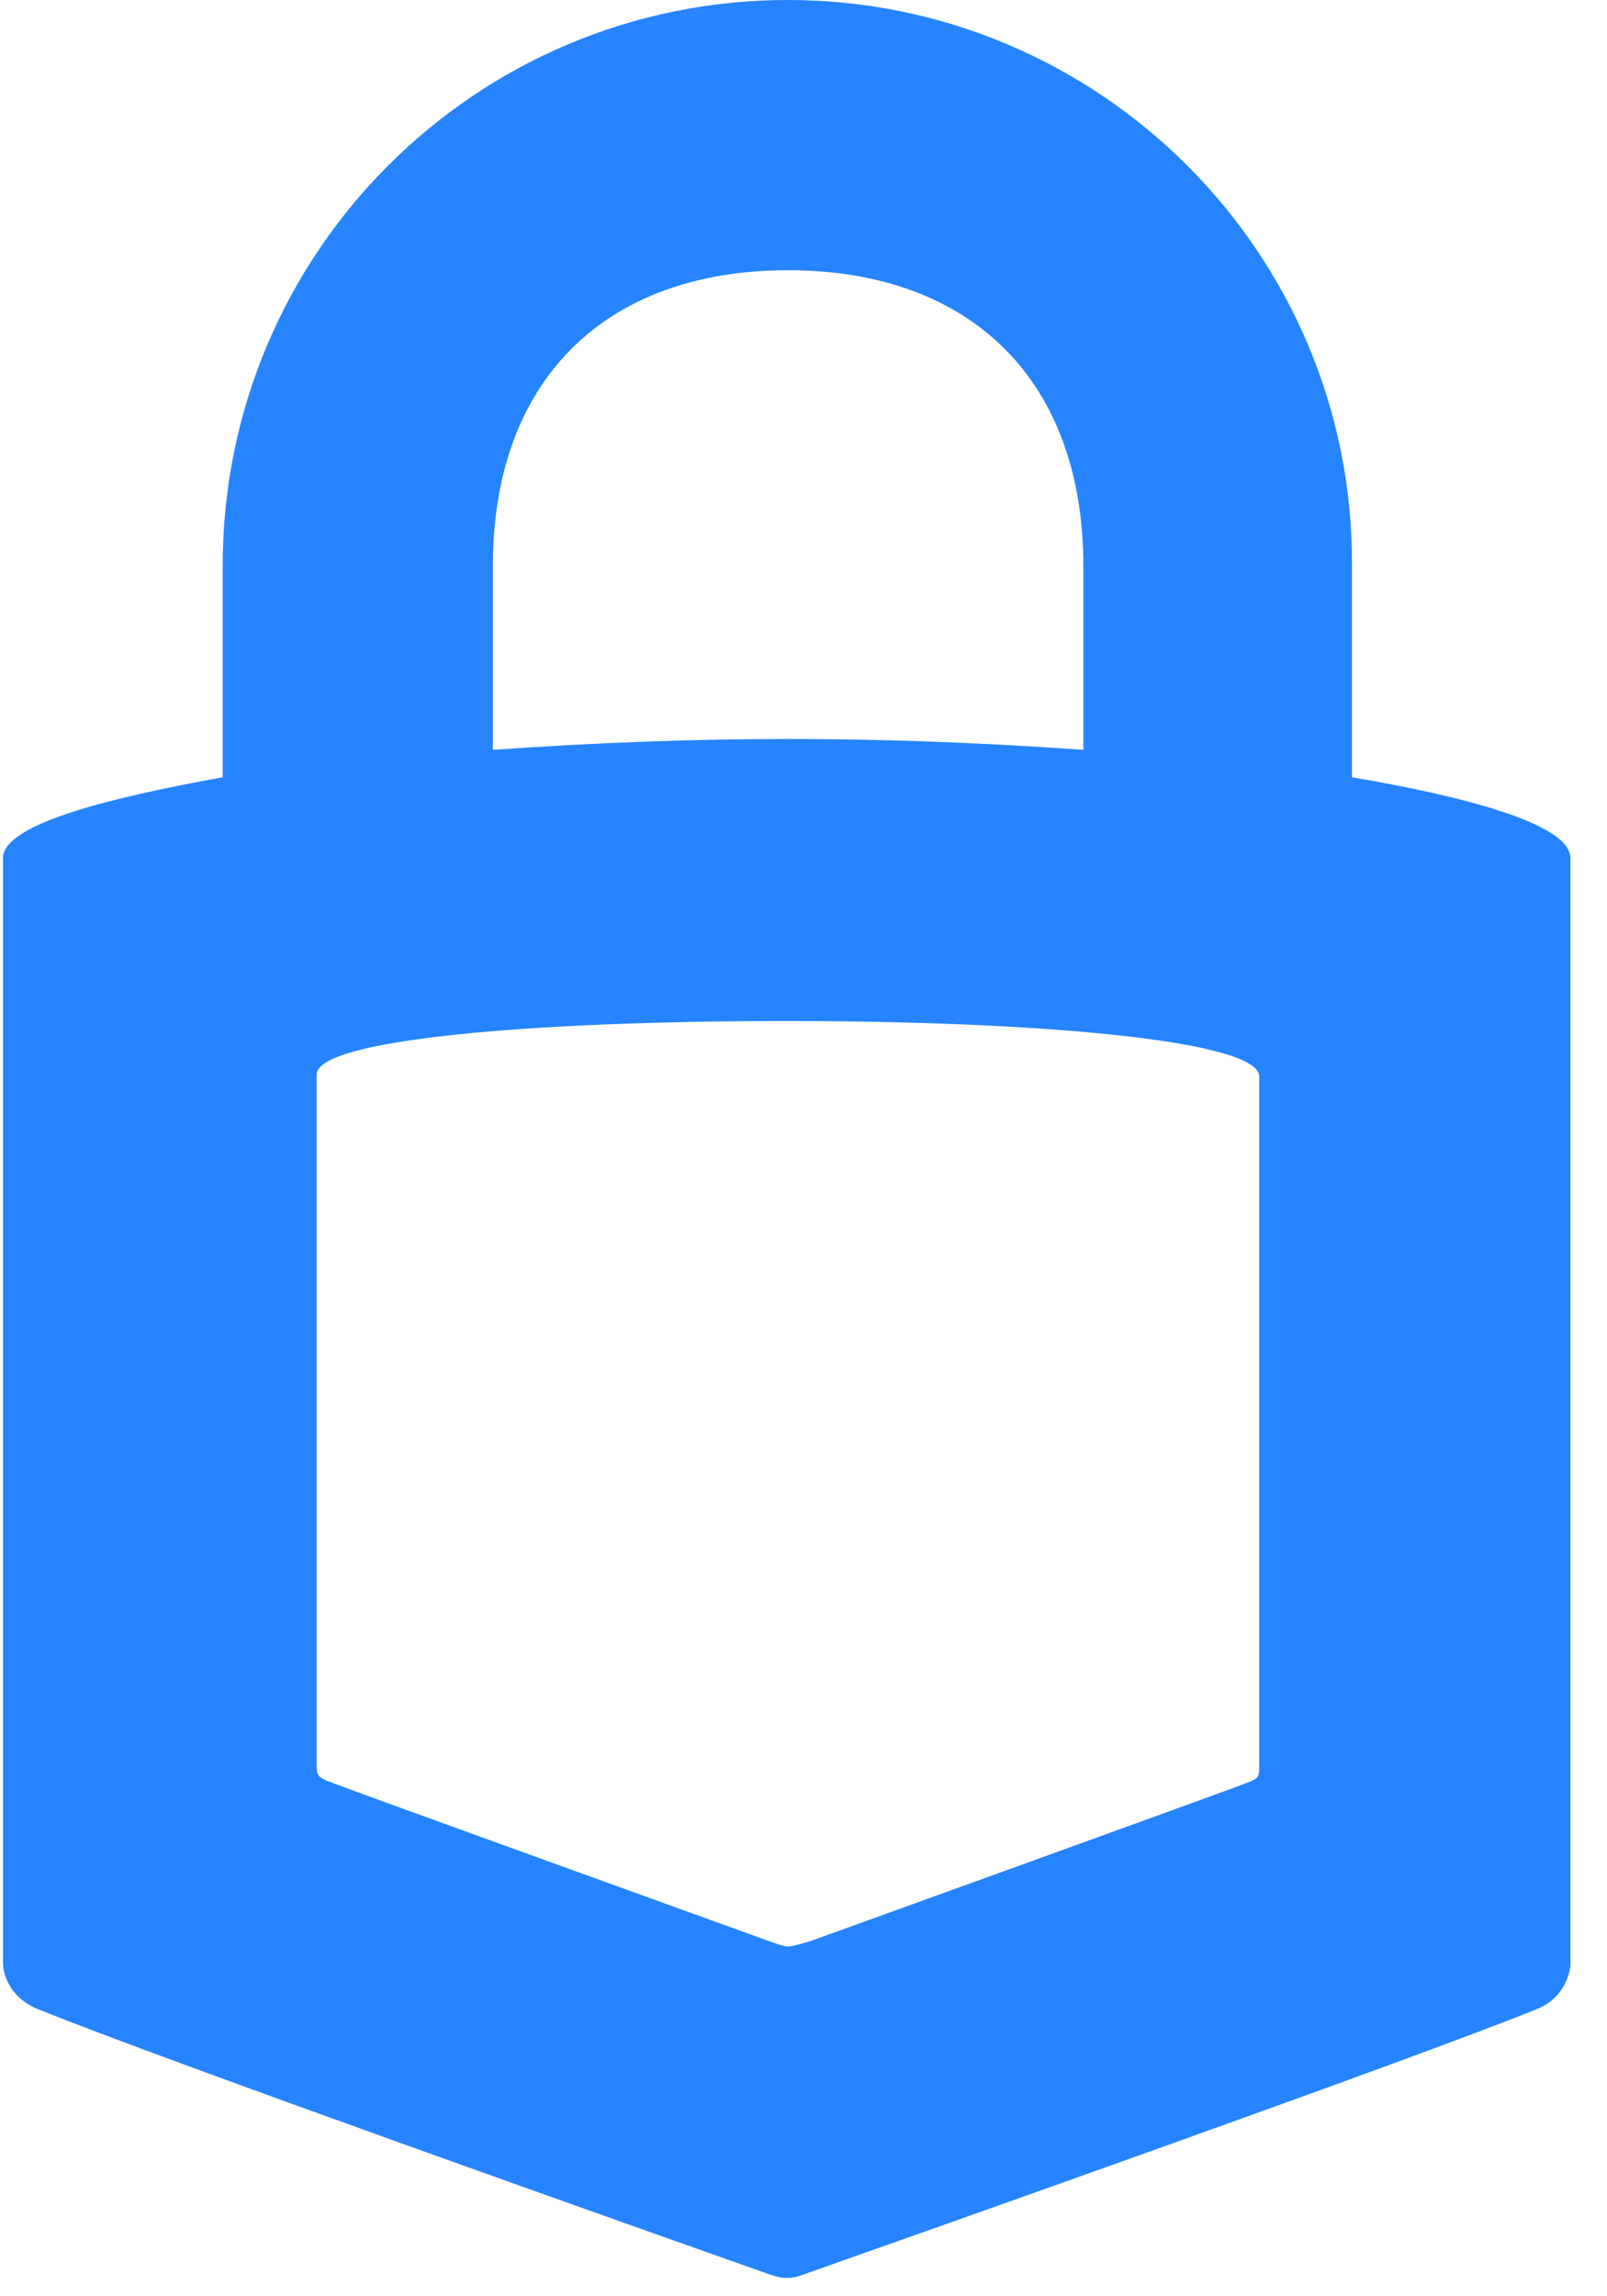 <svg width="35" height="50" viewBox="0 0 35 50" fill="none" xmlns="http://www.w3.org/2000/svg">
<path d="M17.161 0C10.357 0 4.851 5.507 4.851 12.311V16.925C2.461 17.357 0.065 17.934 0.065 18.682V42.761C0.065 42.761 0.065 43.427 0.813 43.743C3.525 44.842 14.195 48.618 16.646 49.483C16.962 49.6 17.051 49.6 17.134 49.6C17.25 49.6 17.305 49.6 17.621 49.483C20.073 48.618 30.77 44.842 33.482 43.743C34.175 43.455 34.203 42.789 34.203 42.789V18.682C34.203 17.934 31.841 17.33 29.445 16.925V12.311C29.479 5.507 23.938 0 17.161 0ZM17.161 5.884C21.171 5.884 23.595 8.308 23.595 12.318V16.327C19.098 16.012 15.259 16.012 10.735 16.327V12.318C10.735 8.301 13.158 5.884 17.161 5.884ZM17.134 22.232C22.73 22.232 27.426 22.665 27.426 23.441V38.463C27.426 38.697 27.398 38.724 27.192 38.807C26.993 38.896 17.649 42.267 17.649 42.267C17.649 42.267 17.271 42.384 17.161 42.384C17.045 42.384 16.674 42.24 16.674 42.24C16.674 42.24 7.329 38.868 7.13 38.779C6.931 38.69 6.897 38.662 6.897 38.436V23.413C6.842 22.637 11.538 22.232 17.134 22.232Z" fill="#2684FF"/>
</svg>
